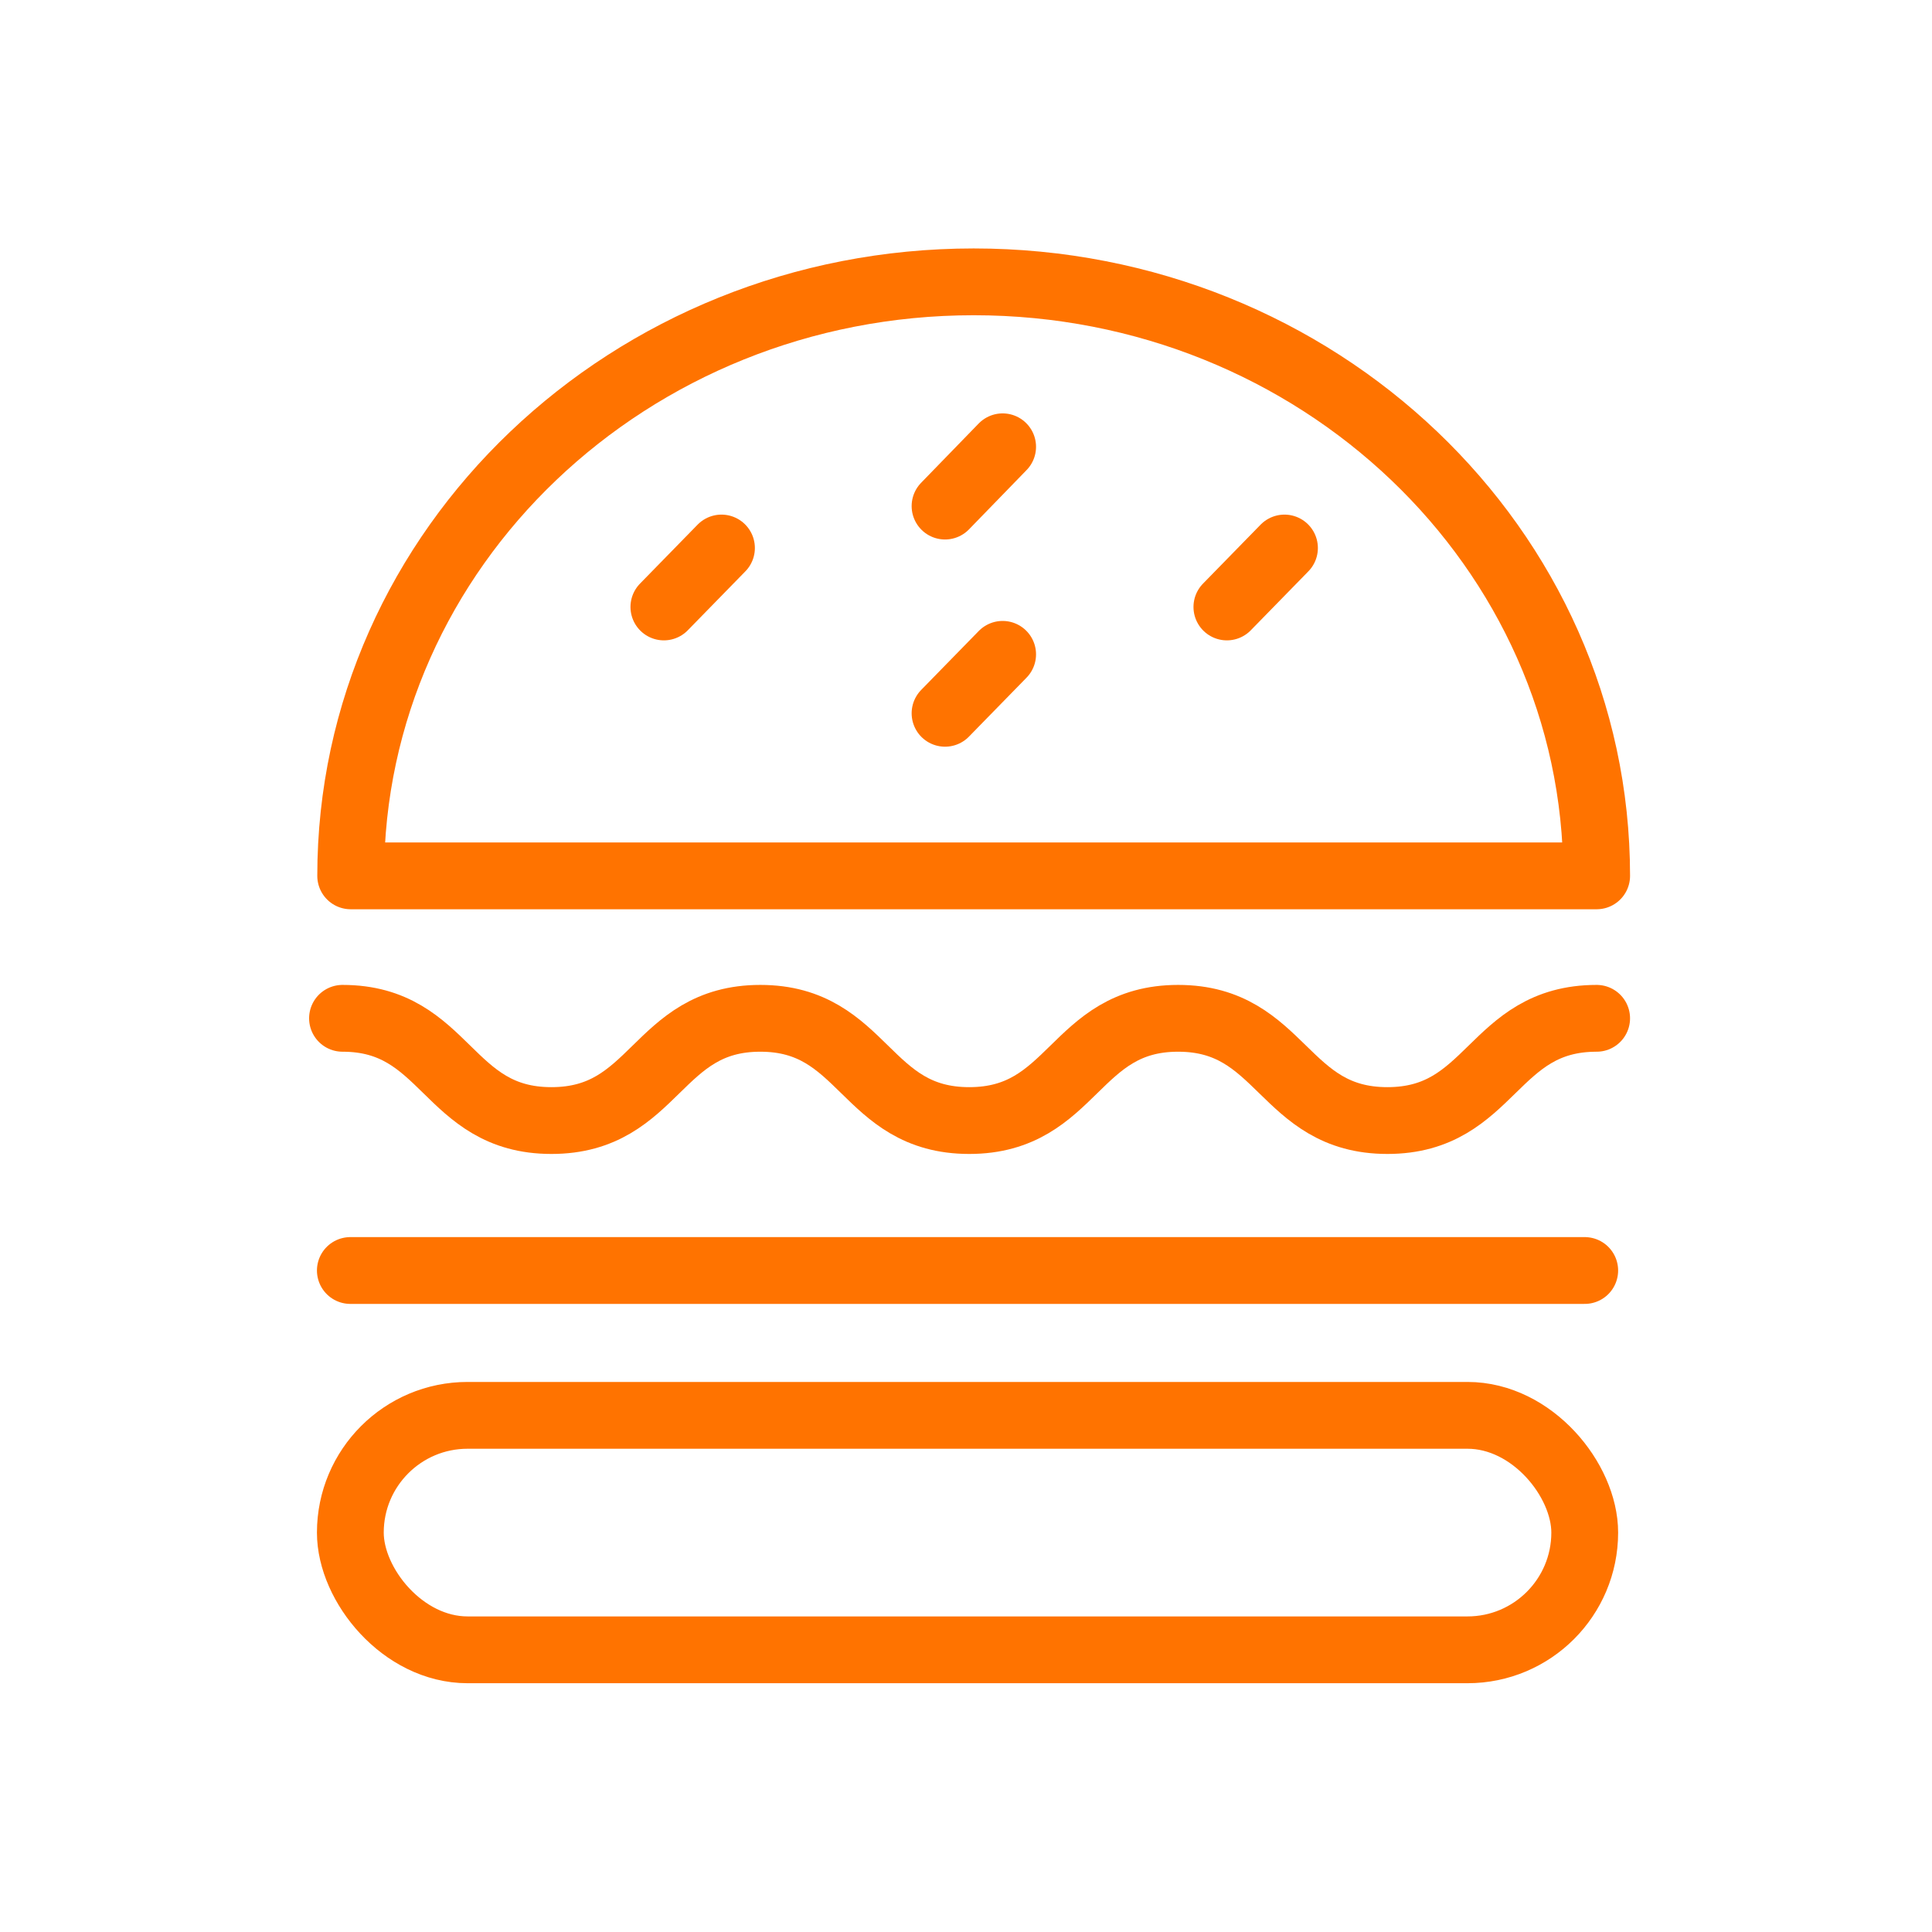 <?xml version="1.0" encoding="UTF-8"?> <svg xmlns="http://www.w3.org/2000/svg" id="Layer_1" data-name="Layer 1" viewBox="0 0 56.69 56.69"> <defs> <style> .cls-1 { fill: none; stroke: #ff7300; stroke-linecap: round; stroke-linejoin: round; stroke-width: 1.96px; } </style> </defs> <rect class="cls-1" x="10.28" y="41.53" width="36.22" height="6.88" rx="3.44" ry="3.44"></rect> <line class="cls-1" x1="10.28" y1="37.28" x2="46.5" y2="37.28"></line> <path class="cls-1" d="m10.05,29.88c3.06,0,3.06,3,6.13,3s3.07-3,6.13-3,3.06,3,6.13,3,3.07-3,6.13-3,3.07,3,6.14,3,3.07-3,6.14-3"></path> <path class="cls-1" d="m46.85,25.7c0-9.63-8.19-17.43-18.28-17.43s-18.28,7.81-18.28,17.43h36.56Z"></path> <line class="cls-1" x1="21.17" y1="16.08" x2="19.48" y2="17.81"></line> <line class="cls-1" x1="37.69" y1="16.08" x2="36" y2="17.81"></line> <line class="cls-1" x1="29.42" y1="13.11" x2="27.73" y2="14.85"></line> <line class="cls-1" x1="29.42" y1="19.2" x2="27.73" y2="20.93"></line> </svg> 